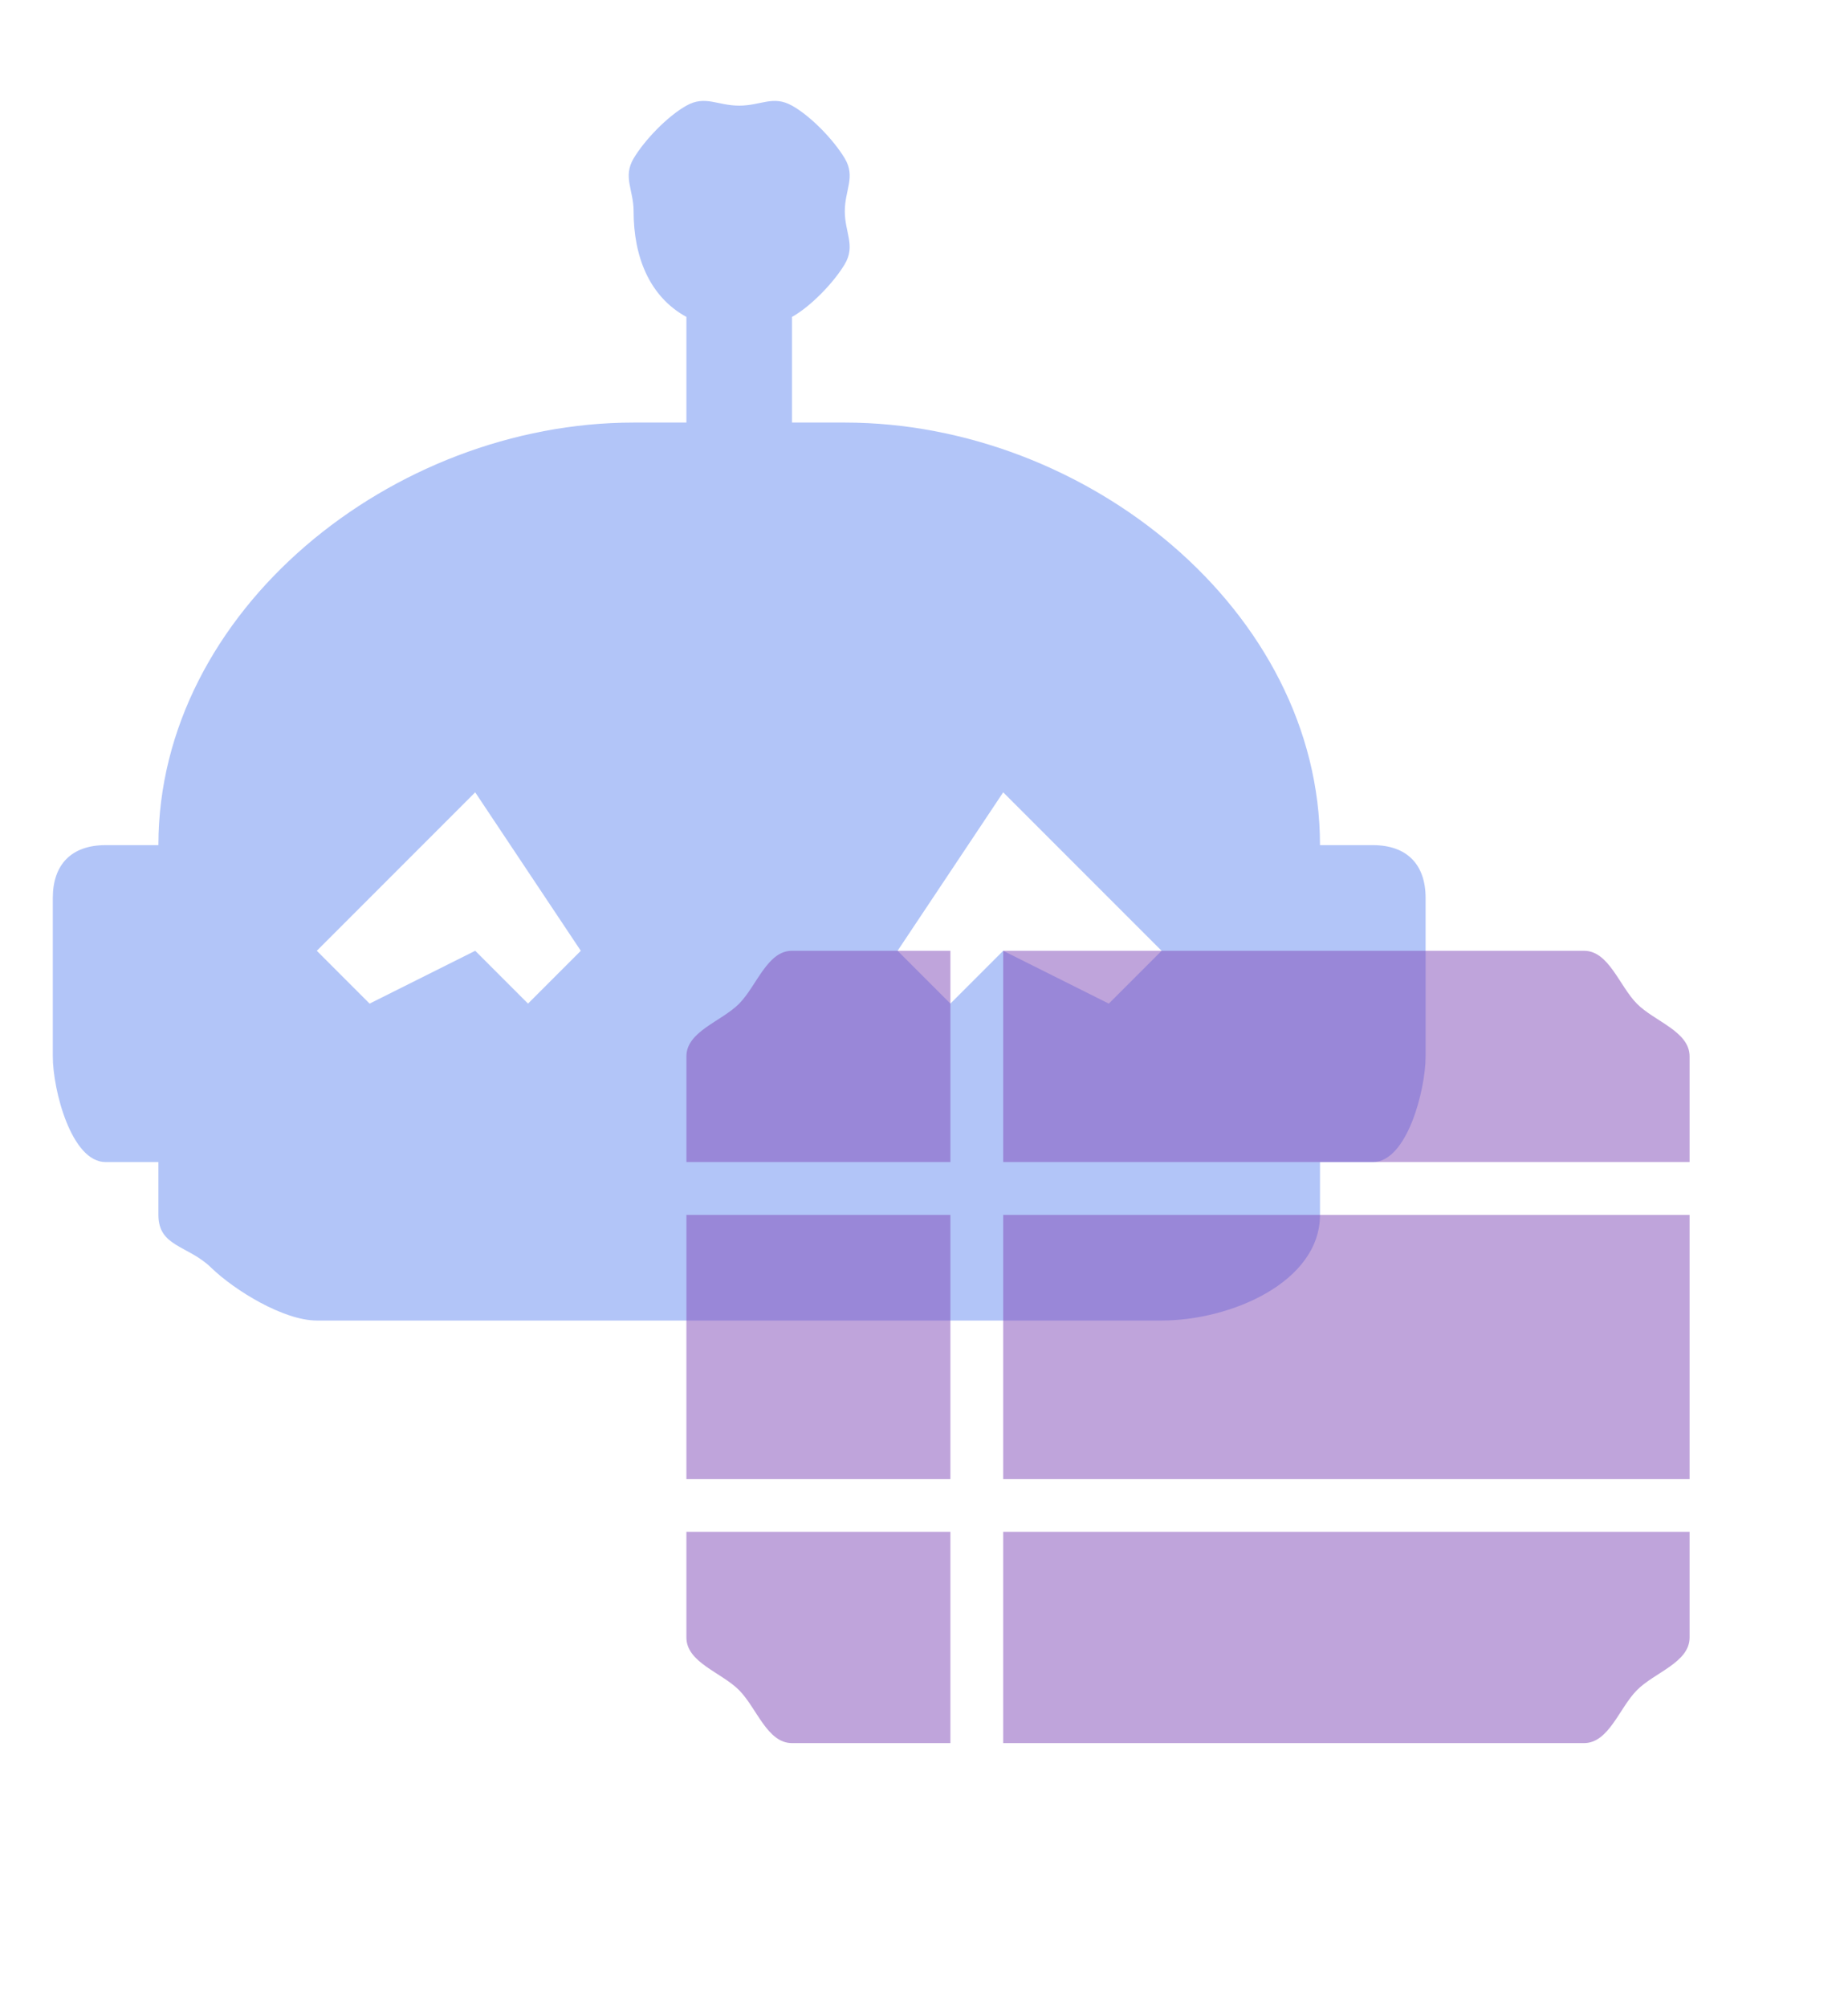 <?xml version="1.0" encoding="UTF-8"?> <svg xmlns="http://www.w3.org/2000/svg" width="35" height="38" viewBox="0 0 35 38" fill="none"><path d="M26 16H25C25 11.567 20.574 8 16 8H15V6C15.359 5.799 15.793 5.348 16 5C16.207 4.652 16 4.402 16 4C16 3.598 16.208 3.348 16 3C15.792 2.652 15.36 2.201 15 2C14.64 1.799 14.415 2 14 2C13.585 2 13.359 1.799 13 2C12.641 2.201 12.207 2.652 12 3C11.793 3.349 12 3.598 12 4C12 4.848 12.291 5.611 13 6V8H12C7.426 8 3 11.567 3 16H2C1.35 16 1 16.37 1 17V20C1 20.63 1.35 22 2 22H3V23C3 23.608 3.557 23.57 4 24C4.443 24.43 5.373 25 6 25H22C23.312 25 25 24.271 25 23V22H26C26.65 22 27 20.63 27 20V17C27 16.37 26.65 16 26 16ZM10 19L9 18L7 19L6 18L9 15L11 18L10 19ZM21 19L19 18L18 19L17 18L19 15L22 18L21 19Z" fill="url(#paint0_linear_1186_802)" fill-opacity="0.5"></path><g filter="url(#filter0_b_1186_802)"><path d="M19 33H30C30.469 33 30.666 32.339 31 32C31.334 31.661 32 31.476 32 31V29H19V33ZM13 22H18V18H15C14.531 18 14.334 18.661 14 19C13.666 19.339 13 19.524 13 20V22ZM13 28H18V23H13V28ZM15 33H18V29H13V31C13 31.476 13.666 31.661 14 32C14.334 32.339 14.531 33 15 33ZM19 28H32V23H19V28ZM19 22H32V20C32 19.524 31.334 19.339 31 19C30.666 18.661 30.469 18 30 18H19V22Z" fill="#814BB9" fill-opacity="0.5"></path></g><defs><filter id="filter0_b_1186_802" x="11.333" y="16.333" width="22.333" height="18.333" filterUnits="userSpaceOnUse" color-interpolation-filters="sRGB"><feFlood flood-opacity="0" result="BackgroundImageFix"></feFlood><feGaussianBlur in="BackgroundImageFix" stdDeviation="0.833"></feGaussianBlur><feComposite in2="SourceAlpha" operator="in" result="effect1_backgroundBlur_1186_802"></feComposite><feBlend mode="normal" in="SourceGraphic" in2="effect1_backgroundBlur_1186_802" result="shape"></feBlend></filter><linearGradient id="paint0_linear_1186_802" x1="14" y1="1.911" x2="14" y2="25" gradientUnits="userSpaceOnUse"><stop stop-color="#668CF2"></stop></linearGradient></defs></svg> 